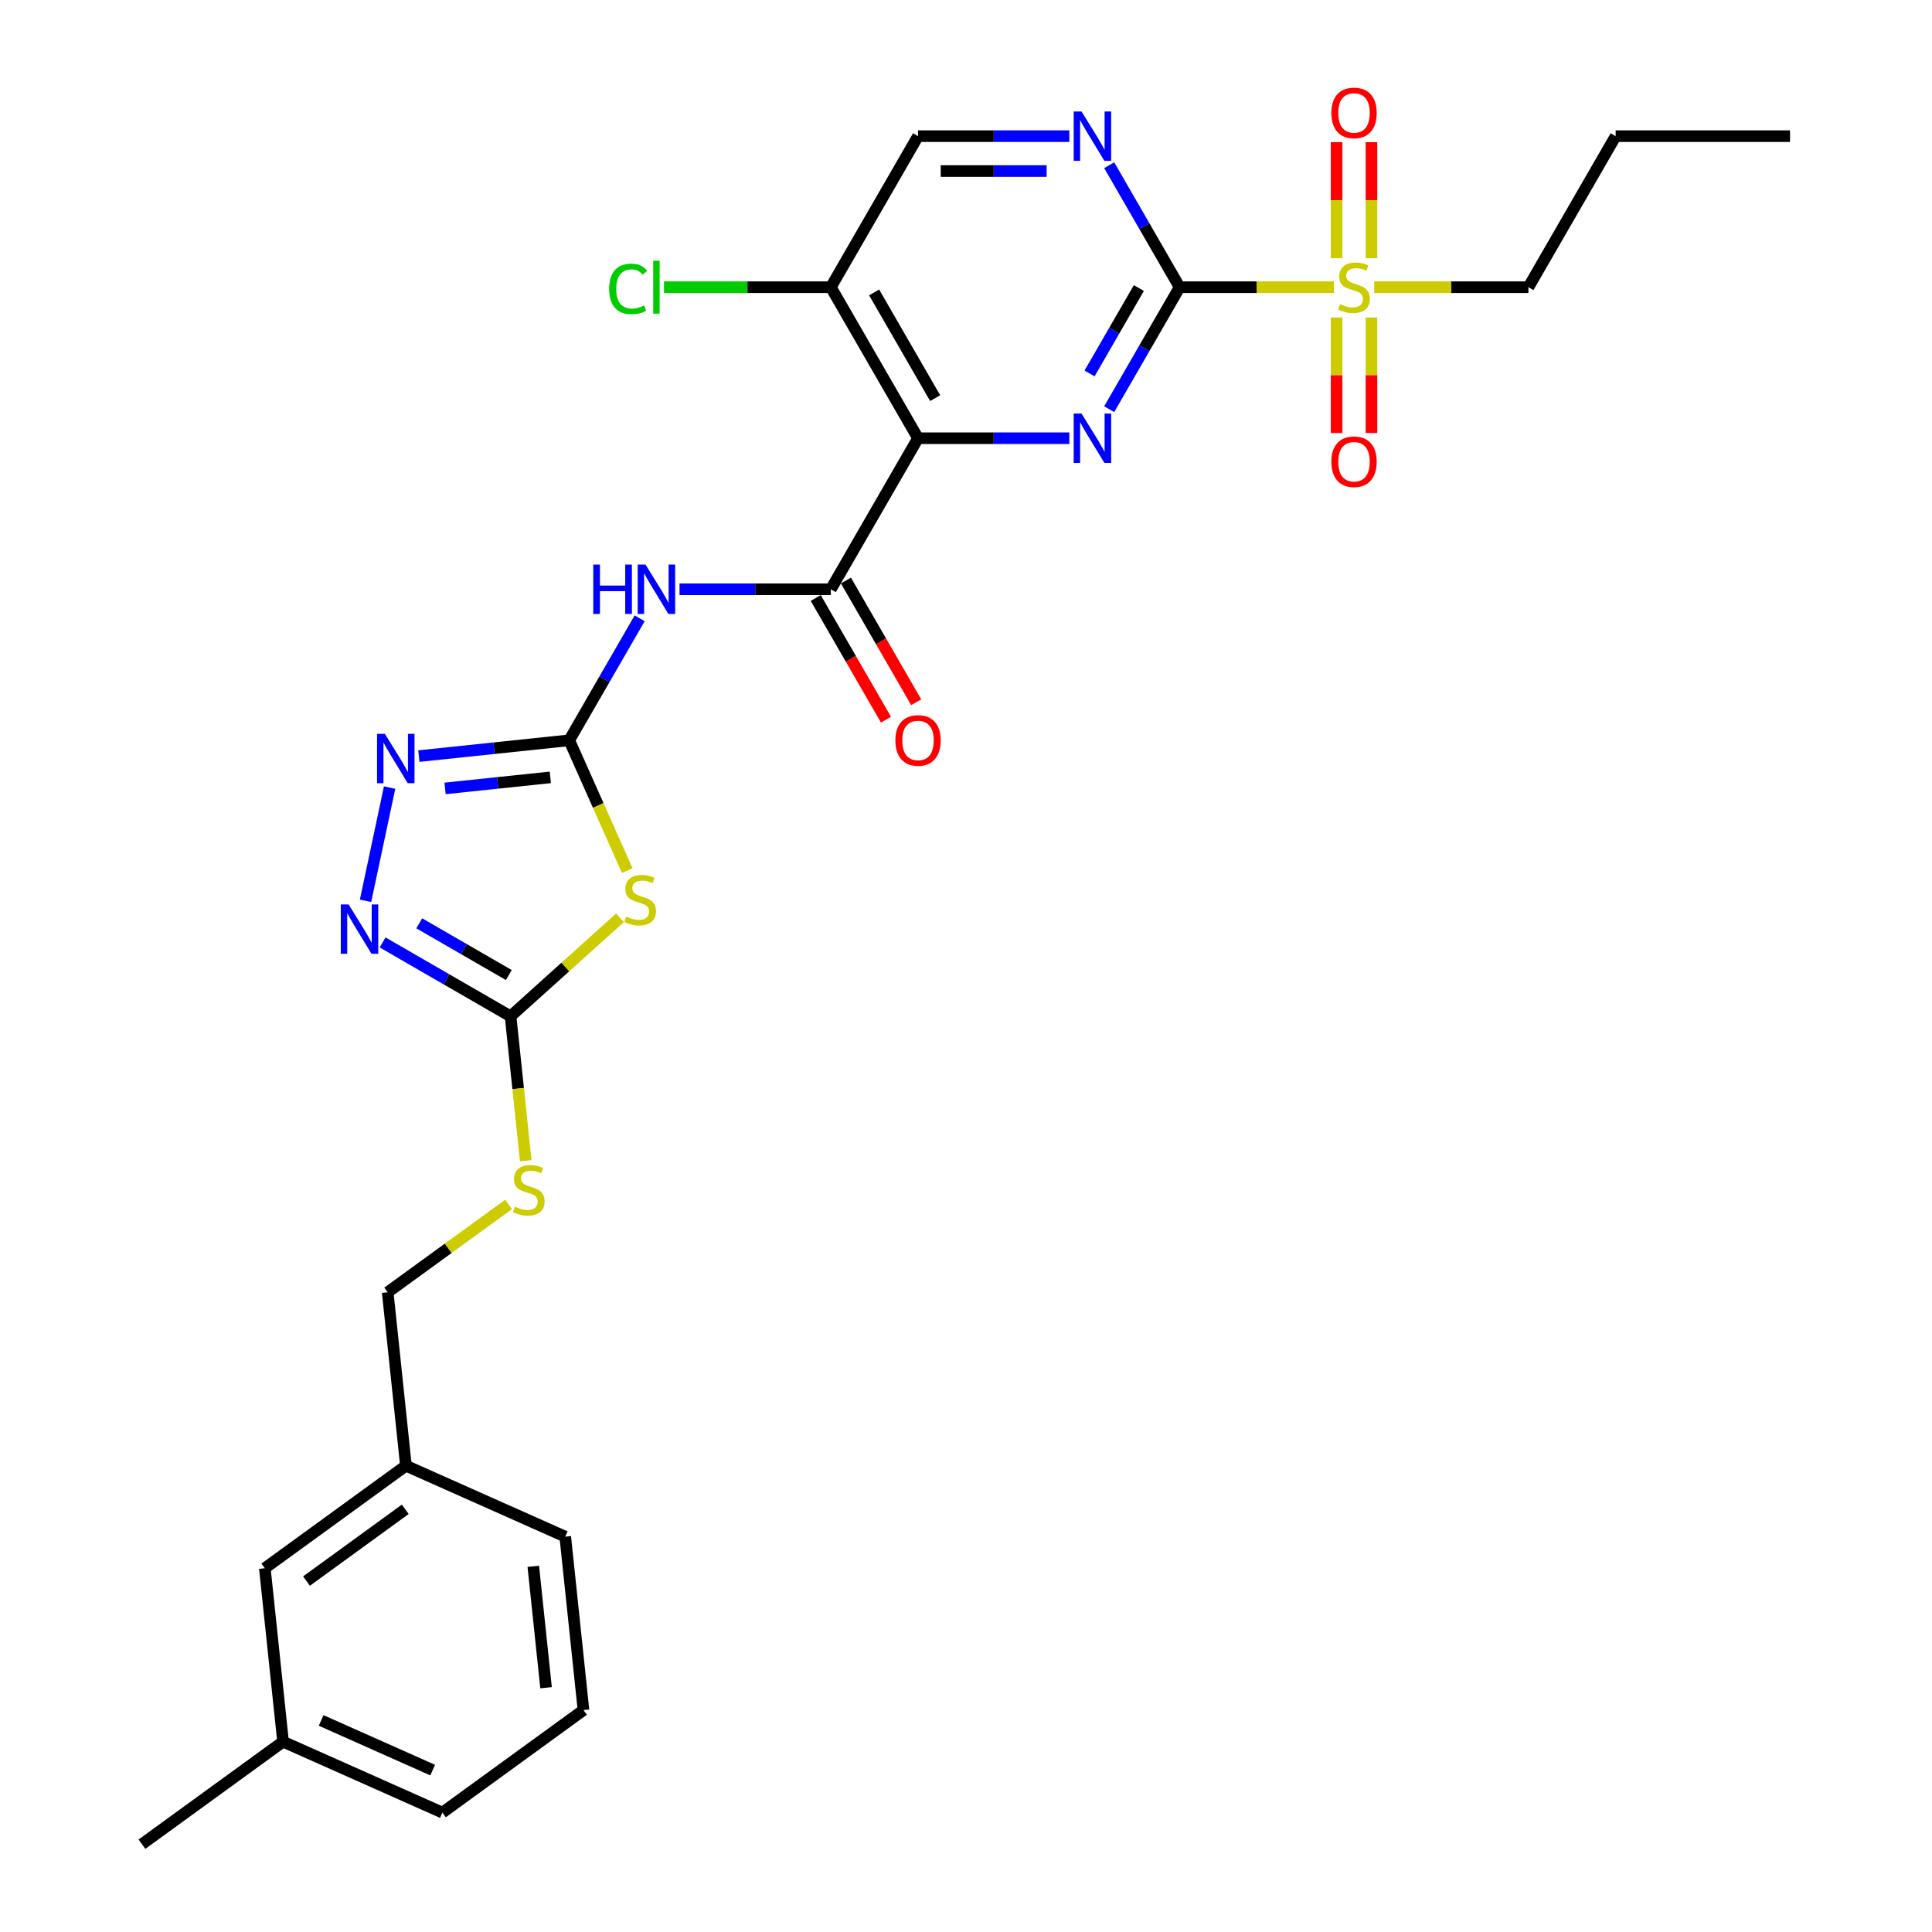<?xml version='1.0' encoding='iso-8859-1'?>
<svg version='1.1' baseProfile='full'
              xmlns='http://www.w3.org/2000/svg'
                      xmlns:rdkit='http://www.rdkit.org/xml'
                      xmlns:xlink='http://www.w3.org/1999/xlink'
                  xml:space='preserve'
width='1000px' height='1000px' viewBox='0 0 1000 1000'>
<!-- END OF HEADER -->
<rect style='opacity:1.0;fill:#FFFFFF;stroke:none' width='1000' height='1000' x='0' y='0'> </rect>
<path class='bond-1' d='M 610.574,148.65 L 592.348,180.219' style='fill:none;fill-rule:evenodd;stroke:#000000;stroke-width:6px;stroke-linecap:butt;stroke-linejoin:miter;stroke-opacity:1' />
<path class='bond-1' d='M 592.348,180.219 L 574.122,211.787' style='fill:none;fill-rule:evenodd;stroke:#0000FF;stroke-width:6px;stroke-linecap:butt;stroke-linejoin:miter;stroke-opacity:1' />
<path class='bond-1' d='M 589.471,149.094 L 576.713,171.192' style='fill:none;fill-rule:evenodd;stroke:#000000;stroke-width:6px;stroke-linecap:butt;stroke-linejoin:miter;stroke-opacity:1' />
<path class='bond-1' d='M 576.713,171.192 L 563.955,193.29' style='fill:none;fill-rule:evenodd;stroke:#0000FF;stroke-width:6px;stroke-linecap:butt;stroke-linejoin:miter;stroke-opacity:1' />
<path class='bond-3' d='M 610.574,148.65 L 650.482,148.65' style='fill:none;fill-rule:evenodd;stroke:#000000;stroke-width:6px;stroke-linecap:butt;stroke-linejoin:miter;stroke-opacity:1' />
<path class='bond-3' d='M 650.482,148.65 L 690.39,148.65' style='fill:none;fill-rule:evenodd;stroke:#CCCC00;stroke-width:6px;stroke-linecap:butt;stroke-linejoin:miter;stroke-opacity:1' />
<path class='bond-10' d='M 610.574,148.65 L 592.348,117.082' style='fill:none;fill-rule:evenodd;stroke:#000000;stroke-width:6px;stroke-linecap:butt;stroke-linejoin:miter;stroke-opacity:1' />
<path class='bond-10' d='M 592.348,117.082 L 574.122,85.514' style='fill:none;fill-rule:evenodd;stroke:#0000FF;stroke-width:6px;stroke-linecap:butt;stroke-linejoin:miter;stroke-opacity:1' />
<path class='bond-0' d='M 475.17,226.826 L 514.329,226.826' style='fill:none;fill-rule:evenodd;stroke:#000000;stroke-width:6px;stroke-linecap:butt;stroke-linejoin:miter;stroke-opacity:1' />
<path class='bond-0' d='M 514.329,226.826 L 553.488,226.826' style='fill:none;fill-rule:evenodd;stroke:#0000FF;stroke-width:6px;stroke-linecap:butt;stroke-linejoin:miter;stroke-opacity:1' />
<path class='bond-5' d='M 475.17,226.826 L 430.036,305.001' style='fill:none;fill-rule:evenodd;stroke:#000000;stroke-width:6px;stroke-linecap:butt;stroke-linejoin:miter;stroke-opacity:1' />
<path class='bond-29' d='M 475.17,226.826 L 430.036,148.65' style='fill:none;fill-rule:evenodd;stroke:#000000;stroke-width:6px;stroke-linecap:butt;stroke-linejoin:miter;stroke-opacity:1' />
<path class='bond-29' d='M 484.035,206.073 L 452.441,151.35' style='fill:none;fill-rule:evenodd;stroke:#000000;stroke-width:6px;stroke-linecap:butt;stroke-linejoin:miter;stroke-opacity:1' />
<path class='bond-2' d='M 294.632,383.177 L 312.858,351.609' style='fill:none;fill-rule:evenodd;stroke:#000000;stroke-width:6px;stroke-linecap:butt;stroke-linejoin:miter;stroke-opacity:1' />
<path class='bond-2' d='M 312.858,351.609 L 331.084,320.04' style='fill:none;fill-rule:evenodd;stroke:#0000FF;stroke-width:6px;stroke-linecap:butt;stroke-linejoin:miter;stroke-opacity:1' />
<path class='bond-4' d='M 294.632,383.177 L 309.65,416.908' style='fill:none;fill-rule:evenodd;stroke:#000000;stroke-width:6px;stroke-linecap:butt;stroke-linejoin:miter;stroke-opacity:1' />
<path class='bond-4' d='M 309.65,416.908 L 324.668,450.639' style='fill:none;fill-rule:evenodd;stroke:#CCCC00;stroke-width:6px;stroke-linecap:butt;stroke-linejoin:miter;stroke-opacity:1' />
<path class='bond-8' d='M 294.632,383.177 L 255.72,387.267' style='fill:none;fill-rule:evenodd;stroke:#000000;stroke-width:6px;stroke-linecap:butt;stroke-linejoin:miter;stroke-opacity:1' />
<path class='bond-8' d='M 255.72,387.267 L 216.808,391.357' style='fill:none;fill-rule:evenodd;stroke:#0000FF;stroke-width:6px;stroke-linecap:butt;stroke-linejoin:miter;stroke-opacity:1' />
<path class='bond-8' d='M 284.845,402.359 L 257.607,405.222' style='fill:none;fill-rule:evenodd;stroke:#000000;stroke-width:6px;stroke-linecap:butt;stroke-linejoin:miter;stroke-opacity:1' />
<path class='bond-8' d='M 257.607,405.222 L 230.369,408.085' style='fill:none;fill-rule:evenodd;stroke:#0000FF;stroke-width:6px;stroke-linecap:butt;stroke-linejoin:miter;stroke-opacity:1' />
<path class='bond-12' d='M 709.87,133.648 L 709.87,103.617' style='fill:none;fill-rule:evenodd;stroke:#CCCC00;stroke-width:6px;stroke-linecap:butt;stroke-linejoin:miter;stroke-opacity:1' />
<path class='bond-12' d='M 709.87,103.617 L 709.87,73.587' style='fill:none;fill-rule:evenodd;stroke:#FF0000;stroke-width:6px;stroke-linecap:butt;stroke-linejoin:miter;stroke-opacity:1' />
<path class='bond-12' d='M 691.817,133.648 L 691.817,103.617' style='fill:none;fill-rule:evenodd;stroke:#CCCC00;stroke-width:6px;stroke-linecap:butt;stroke-linejoin:miter;stroke-opacity:1' />
<path class='bond-12' d='M 691.817,103.617 L 691.817,73.587' style='fill:none;fill-rule:evenodd;stroke:#FF0000;stroke-width:6px;stroke-linecap:butt;stroke-linejoin:miter;stroke-opacity:1' />
<path class='bond-13' d='M 691.817,164.339 L 691.817,194.234' style='fill:none;fill-rule:evenodd;stroke:#CCCC00;stroke-width:6px;stroke-linecap:butt;stroke-linejoin:miter;stroke-opacity:1' />
<path class='bond-13' d='M 691.817,194.234 L 691.817,224.129' style='fill:none;fill-rule:evenodd;stroke:#FF0000;stroke-width:6px;stroke-linecap:butt;stroke-linejoin:miter;stroke-opacity:1' />
<path class='bond-13' d='M 709.87,164.339 L 709.87,194.234' style='fill:none;fill-rule:evenodd;stroke:#CCCC00;stroke-width:6px;stroke-linecap:butt;stroke-linejoin:miter;stroke-opacity:1' />
<path class='bond-13' d='M 709.87,194.234 L 709.87,224.129' style='fill:none;fill-rule:evenodd;stroke:#FF0000;stroke-width:6px;stroke-linecap:butt;stroke-linejoin:miter;stroke-opacity:1' />
<path class='bond-18' d='M 711.297,148.65 L 751.205,148.65' style='fill:none;fill-rule:evenodd;stroke:#CCCC00;stroke-width:6px;stroke-linecap:butt;stroke-linejoin:miter;stroke-opacity:1' />
<path class='bond-18' d='M 751.205,148.65 L 791.113,148.65' style='fill:none;fill-rule:evenodd;stroke:#000000;stroke-width:6px;stroke-linecap:butt;stroke-linejoin:miter;stroke-opacity:1' />
<path class='bond-7' d='M 320.894,475.054 L 292.579,500.549' style='fill:none;fill-rule:evenodd;stroke:#CCCC00;stroke-width:6px;stroke-linecap:butt;stroke-linejoin:miter;stroke-opacity:1' />
<path class='bond-7' d='M 292.579,500.549 L 264.264,526.044' style='fill:none;fill-rule:evenodd;stroke:#000000;stroke-width:6px;stroke-linecap:butt;stroke-linejoin:miter;stroke-opacity:1' />
<path class='bond-6' d='M 430.036,305.001 L 390.877,305.001' style='fill:none;fill-rule:evenodd;stroke:#000000;stroke-width:6px;stroke-linecap:butt;stroke-linejoin:miter;stroke-opacity:1' />
<path class='bond-6' d='M 390.877,305.001 L 351.718,305.001' style='fill:none;fill-rule:evenodd;stroke:#0000FF;stroke-width:6px;stroke-linecap:butt;stroke-linejoin:miter;stroke-opacity:1' />
<path class='bond-16' d='M 422.218,309.515 L 440.402,341.011' style='fill:none;fill-rule:evenodd;stroke:#000000;stroke-width:6px;stroke-linecap:butt;stroke-linejoin:miter;stroke-opacity:1' />
<path class='bond-16' d='M 440.402,341.011 L 458.587,372.507' style='fill:none;fill-rule:evenodd;stroke:#FF0000;stroke-width:6px;stroke-linecap:butt;stroke-linejoin:miter;stroke-opacity:1' />
<path class='bond-16' d='M 437.853,300.488 L 456.037,331.984' style='fill:none;fill-rule:evenodd;stroke:#000000;stroke-width:6px;stroke-linecap:butt;stroke-linejoin:miter;stroke-opacity:1' />
<path class='bond-16' d='M 456.037,331.984 L 474.222,363.48' style='fill:none;fill-rule:evenodd;stroke:#FF0000;stroke-width:6px;stroke-linecap:butt;stroke-linejoin:miter;stroke-opacity:1' />
<path class='bond-14' d='M 264.264,526.044 L 268.194,563.43' style='fill:none;fill-rule:evenodd;stroke:#000000;stroke-width:6px;stroke-linecap:butt;stroke-linejoin:miter;stroke-opacity:1' />
<path class='bond-14' d='M 268.194,563.43 L 272.123,600.816' style='fill:none;fill-rule:evenodd;stroke:#CCCC00;stroke-width:6px;stroke-linecap:butt;stroke-linejoin:miter;stroke-opacity:1' />
<path class='bond-30' d='M 264.264,526.044 L 231.152,506.927' style='fill:none;fill-rule:evenodd;stroke:#000000;stroke-width:6px;stroke-linecap:butt;stroke-linejoin:miter;stroke-opacity:1' />
<path class='bond-30' d='M 231.152,506.927 L 198.04,487.81' style='fill:none;fill-rule:evenodd;stroke:#0000FF;stroke-width:6px;stroke-linecap:butt;stroke-linejoin:miter;stroke-opacity:1' />
<path class='bond-30' d='M 263.358,504.674 L 240.179,491.292' style='fill:none;fill-rule:evenodd;stroke:#000000;stroke-width:6px;stroke-linecap:butt;stroke-linejoin:miter;stroke-opacity:1' />
<path class='bond-30' d='M 240.179,491.292 L 217.001,477.91' style='fill:none;fill-rule:evenodd;stroke:#0000FF;stroke-width:6px;stroke-linecap:butt;stroke-linejoin:miter;stroke-opacity:1' />
<path class='bond-9' d='M 201.66,407.652 L 189.204,466.255' style='fill:none;fill-rule:evenodd;stroke:#0000FF;stroke-width:6px;stroke-linecap:butt;stroke-linejoin:miter;stroke-opacity:1' />
<path class='bond-15' d='M 553.488,70.475 L 514.329,70.475' style='fill:none;fill-rule:evenodd;stroke:#0000FF;stroke-width:6px;stroke-linecap:butt;stroke-linejoin:miter;stroke-opacity:1' />
<path class='bond-15' d='M 514.329,70.475 L 475.17,70.475' style='fill:none;fill-rule:evenodd;stroke:#000000;stroke-width:6px;stroke-linecap:butt;stroke-linejoin:miter;stroke-opacity:1' />
<path class='bond-15' d='M 541.74,88.529 L 514.329,88.529' style='fill:none;fill-rule:evenodd;stroke:#0000FF;stroke-width:6px;stroke-linecap:butt;stroke-linejoin:miter;stroke-opacity:1' />
<path class='bond-15' d='M 514.329,88.529 L 486.918,88.529' style='fill:none;fill-rule:evenodd;stroke:#000000;stroke-width:6px;stroke-linecap:butt;stroke-linejoin:miter;stroke-opacity:1' />
<path class='bond-11' d='M 430.036,148.65 L 475.17,70.475' style='fill:none;fill-rule:evenodd;stroke:#000000;stroke-width:6px;stroke-linecap:butt;stroke-linejoin:miter;stroke-opacity:1' />
<path class='bond-17' d='M 430.036,148.65 L 386.86,148.65' style='fill:none;fill-rule:evenodd;stroke:#000000;stroke-width:6px;stroke-linecap:butt;stroke-linejoin:miter;stroke-opacity:1' />
<path class='bond-17' d='M 386.86,148.65 L 343.684,148.65' style='fill:none;fill-rule:evenodd;stroke:#00CC00;stroke-width:6px;stroke-linecap:butt;stroke-linejoin:miter;stroke-opacity:1' />
<path class='bond-19' d='M 263.247,623.414 L 231.959,646.146' style='fill:none;fill-rule:evenodd;stroke:#CCCC00;stroke-width:6px;stroke-linecap:butt;stroke-linejoin:miter;stroke-opacity:1' />
<path class='bond-19' d='M 231.959,646.146 L 200.671,668.878' style='fill:none;fill-rule:evenodd;stroke:#000000;stroke-width:6px;stroke-linecap:butt;stroke-linejoin:miter;stroke-opacity:1' />
<path class='bond-27' d='M 791.113,148.65 L 836.248,70.475' style='fill:none;fill-rule:evenodd;stroke:#000000;stroke-width:6px;stroke-linecap:butt;stroke-linejoin:miter;stroke-opacity:1' />
<path class='bond-21' d='M 200.671,668.878 L 210.106,758.653' style='fill:none;fill-rule:evenodd;stroke:#000000;stroke-width:6px;stroke-linecap:butt;stroke-linejoin:miter;stroke-opacity:1' />
<path class='bond-20' d='M 137.077,811.712 L 210.106,758.653' style='fill:none;fill-rule:evenodd;stroke:#000000;stroke-width:6px;stroke-linecap:butt;stroke-linejoin:miter;stroke-opacity:1' />
<path class='bond-20' d='M 158.643,818.359 L 209.764,781.217' style='fill:none;fill-rule:evenodd;stroke:#000000;stroke-width:6px;stroke-linecap:butt;stroke-linejoin:miter;stroke-opacity:1' />
<path class='bond-22' d='M 137.077,811.712 L 146.513,901.486' style='fill:none;fill-rule:evenodd;stroke:#000000;stroke-width:6px;stroke-linecap:butt;stroke-linejoin:miter;stroke-opacity:1' />
<path class='bond-24' d='M 210.106,758.653 L 292.571,795.369' style='fill:none;fill-rule:evenodd;stroke:#000000;stroke-width:6px;stroke-linecap:butt;stroke-linejoin:miter;stroke-opacity:1' />
<path class='bond-26' d='M 146.513,901.486 L 73.483,954.545' style='fill:none;fill-rule:evenodd;stroke:#000000;stroke-width:6px;stroke-linecap:butt;stroke-linejoin:miter;stroke-opacity:1' />
<path class='bond-31' d='M 146.513,901.486 L 228.978,938.202' style='fill:none;fill-rule:evenodd;stroke:#000000;stroke-width:6px;stroke-linecap:butt;stroke-linejoin:miter;stroke-opacity:1' />
<path class='bond-31' d='M 166.226,890.501 L 223.951,916.202' style='fill:none;fill-rule:evenodd;stroke:#000000;stroke-width:6px;stroke-linecap:butt;stroke-linejoin:miter;stroke-opacity:1' />
<path class='bond-23' d='M 302.007,885.143 L 292.571,795.369' style='fill:none;fill-rule:evenodd;stroke:#000000;stroke-width:6px;stroke-linecap:butt;stroke-linejoin:miter;stroke-opacity:1' />
<path class='bond-23' d='M 282.637,873.564 L 276.032,810.722' style='fill:none;fill-rule:evenodd;stroke:#000000;stroke-width:6px;stroke-linecap:butt;stroke-linejoin:miter;stroke-opacity:1' />
<path class='bond-25' d='M 302.007,885.143 L 228.978,938.202' style='fill:none;fill-rule:evenodd;stroke:#000000;stroke-width:6px;stroke-linecap:butt;stroke-linejoin:miter;stroke-opacity:1' />
<path class='bond-28' d='M 836.248,70.475 L 926.517,70.475' style='fill:none;fill-rule:evenodd;stroke:#000000;stroke-width:6px;stroke-linecap:butt;stroke-linejoin:miter;stroke-opacity:1' />
<path  class='atom-2' d='M 559.789 214.044
L 568.166 227.584
Q 568.996 228.92, 570.332 231.339
Q 571.668 233.759, 571.74 233.903
L 571.74 214.044
L 575.134 214.044
L 575.134 239.608
L 571.632 239.608
L 562.641 224.804
Q 561.594 223.071, 560.475 221.085
Q 559.392 219.099, 559.067 218.485
L 559.067 239.608
L 555.745 239.608
L 555.745 214.044
L 559.789 214.044
' fill='#0000FF'/>
<path  class='atom-4' d='M 693.622 157.425
Q 693.911 157.533, 695.102 158.038
Q 696.294 158.544, 697.594 158.869
Q 698.93 159.158, 700.23 159.158
Q 702.649 159.158, 704.057 158.002
Q 705.465 156.811, 705.465 154.753
Q 705.465 153.344, 704.743 152.478
Q 704.057 151.611, 702.974 151.142
Q 701.891 150.672, 700.085 150.131
Q 697.81 149.445, 696.438 148.795
Q 695.102 148.145, 694.127 146.773
Q 693.189 145.401, 693.189 143.09
Q 693.189 139.876, 695.355 137.89
Q 697.558 135.904, 701.891 135.904
Q 704.851 135.904, 708.21 137.313
L 707.379 140.093
Q 704.31 138.829, 701.999 138.829
Q 699.508 138.829, 698.135 139.876
Q 696.763 140.887, 696.799 142.657
Q 696.799 144.029, 697.486 144.859
Q 698.208 145.69, 699.219 146.159
Q 700.266 146.628, 701.999 147.17
Q 704.31 147.892, 705.682 148.614
Q 707.054 149.336, 708.029 150.817
Q 709.04 152.261, 709.04 154.753
Q 709.04 158.291, 706.657 160.205
Q 704.31 162.083, 700.374 162.083
Q 698.099 162.083, 696.366 161.577
Q 694.669 161.108, 692.647 160.277
L 693.622 157.425
' fill='#CCCC00'/>
<path  class='atom-5' d='M 324.126 474.416
Q 324.415 474.525, 325.606 475.03
Q 326.798 475.536, 328.098 475.861
Q 329.434 476.149, 330.734 476.149
Q 333.153 476.149, 334.561 474.994
Q 335.969 473.802, 335.969 471.744
Q 335.969 470.336, 335.247 469.47
Q 334.561 468.603, 333.478 468.134
Q 332.395 467.664, 330.589 467.123
Q 328.314 466.436, 326.942 465.787
Q 325.606 465.137, 324.631 463.765
Q 323.693 462.392, 323.693 460.082
Q 323.693 456.868, 325.859 454.882
Q 328.062 452.896, 332.395 452.896
Q 335.355 452.896, 338.713 454.304
L 337.883 457.085
Q 334.814 455.821, 332.503 455.821
Q 330.011 455.821, 328.639 456.868
Q 327.267 457.879, 327.303 459.648
Q 327.303 461.02, 327.989 461.851
Q 328.712 462.681, 329.723 463.151
Q 330.77 463.62, 332.503 464.162
Q 334.814 464.884, 336.186 465.606
Q 337.558 466.328, 338.533 467.809
Q 339.544 469.253, 339.544 471.744
Q 339.544 475.283, 337.161 477.197
Q 334.814 479.074, 330.878 479.074
Q 328.603 479.074, 326.87 478.569
Q 325.173 478.099, 323.151 477.269
L 324.126 474.416
' fill='#CCCC00'/>
<path  class='atom-7' d='M 307.071 292.219
L 310.537 292.219
L 310.537 303.088
L 323.608 303.088
L 323.608 292.219
L 327.074 292.219
L 327.074 317.784
L 323.608 317.784
L 323.608 305.976
L 310.537 305.976
L 310.537 317.784
L 307.071 317.784
L 307.071 292.219
' fill='#0000FF'/>
<path  class='atom-7' d='M 334.115 292.219
L 342.492 305.76
Q 343.323 307.096, 344.659 309.515
Q 345.995 311.934, 346.067 312.079
L 346.067 292.219
L 349.461 292.219
L 349.461 317.784
L 345.959 317.784
L 336.968 302.979
Q 335.921 301.246, 334.801 299.26
Q 333.718 297.274, 333.393 296.661
L 333.393 317.784
L 330.071 317.784
L 330.071 292.219
L 334.115 292.219
' fill='#0000FF'/>
<path  class='atom-9' d='M 199.206 379.831
L 207.583 393.371
Q 208.413 394.707, 209.749 397.126
Q 211.085 399.545, 211.158 399.69
L 211.158 379.831
L 214.552 379.831
L 214.552 405.395
L 211.049 405.395
L 202.058 390.591
Q 201.011 388.858, 199.892 386.872
Q 198.809 384.886, 198.484 384.272
L 198.484 405.395
L 195.162 405.395
L 195.162 379.831
L 199.206 379.831
' fill='#0000FF'/>
<path  class='atom-10' d='M 180.438 468.127
L 188.815 481.668
Q 189.645 483.004, 190.981 485.423
Q 192.317 487.842, 192.39 487.987
L 192.39 468.127
L 195.784 468.127
L 195.784 493.692
L 192.281 493.692
L 183.29 478.887
Q 182.243 477.154, 181.124 475.168
Q 180.041 473.182, 179.716 472.569
L 179.716 493.692
L 176.394 493.692
L 176.394 468.127
L 180.438 468.127
' fill='#0000FF'/>
<path  class='atom-11' d='M 559.789 57.693
L 568.166 71.233
Q 568.996 72.569, 570.332 74.988
Q 571.668 77.408, 571.74 77.552
L 571.74 57.693
L 575.134 57.693
L 575.134 83.257
L 571.632 83.257
L 562.641 68.453
Q 561.594 66.72, 560.475 64.734
Q 559.392 62.748, 559.067 62.134
L 559.067 83.257
L 555.745 83.257
L 555.745 57.693
L 559.789 57.693
' fill='#0000FF'/>
<path  class='atom-13' d='M 689.109 58.453
Q 689.109 52.315, 692.142 48.885
Q 695.175 45.455, 700.844 45.455
Q 706.512 45.455, 709.545 48.885
Q 712.579 52.315, 712.579 58.453
Q 712.579 64.664, 709.509 68.202
Q 706.44 71.705, 700.844 71.705
Q 695.211 71.705, 692.142 68.202
Q 689.109 64.7, 689.109 58.453
M 700.844 68.816
Q 704.743 68.816, 706.837 66.216
Q 708.968 63.581, 708.968 58.453
Q 708.968 53.434, 706.837 50.907
Q 704.743 48.343, 700.844 48.343
Q 696.944 48.343, 694.814 50.871
Q 692.719 53.398, 692.719 58.453
Q 692.719 63.617, 694.814 66.216
Q 696.944 68.816, 700.844 68.816
' fill='#FF0000'/>
<path  class='atom-14' d='M 689.109 238.992
Q 689.109 232.854, 692.142 229.423
Q 695.175 225.993, 700.844 225.993
Q 706.512 225.993, 709.545 229.423
Q 712.579 232.854, 712.579 238.992
Q 712.579 245.202, 709.509 248.741
Q 706.44 252.244, 700.844 252.244
Q 695.211 252.244, 692.142 248.741
Q 689.109 245.239, 689.109 238.992
M 700.844 249.355
Q 704.743 249.355, 706.837 246.755
Q 708.968 244.119, 708.968 238.992
Q 708.968 233.973, 706.837 231.445
Q 704.743 228.882, 700.844 228.882
Q 696.944 228.882, 694.814 231.409
Q 692.719 233.937, 692.719 238.992
Q 692.719 244.155, 694.814 246.755
Q 696.944 249.355, 700.844 249.355
' fill='#FF0000'/>
<path  class='atom-15' d='M 266.478 624.593
Q 266.767 624.701, 267.959 625.207
Q 269.15 625.712, 270.45 626.037
Q 271.786 626.326, 273.086 626.326
Q 275.505 626.326, 276.914 625.171
Q 278.322 623.979, 278.322 621.921
Q 278.322 620.513, 277.6 619.646
Q 276.914 618.78, 275.83 618.31
Q 274.747 617.841, 272.942 617.299
Q 270.667 616.613, 269.295 615.963
Q 267.959 615.313, 266.984 613.941
Q 266.045 612.569, 266.045 610.258
Q 266.045 607.045, 268.212 605.059
Q 270.414 603.073, 274.747 603.073
Q 277.708 603.073, 281.066 604.481
L 280.235 607.261
Q 277.166 605.998, 274.855 605.998
Q 272.364 605.998, 270.992 607.045
Q 269.62 608.056, 269.656 609.825
Q 269.656 611.197, 270.342 612.028
Q 271.064 612.858, 272.075 613.327
Q 273.122 613.797, 274.855 614.338
Q 277.166 615.061, 278.538 615.783
Q 279.911 616.505, 280.885 617.985
Q 281.896 619.43, 281.896 621.921
Q 281.896 625.46, 279.513 627.373
Q 277.166 629.251, 273.231 629.251
Q 270.956 629.251, 269.223 628.745
Q 267.526 628.276, 265.504 627.446
L 266.478 624.593
' fill='#CCCC00'/>
<path  class='atom-17' d='M 463.435 383.249
Q 463.435 377.111, 466.468 373.681
Q 469.501 370.25, 475.17 370.25
Q 480.839 370.25, 483.872 373.681
Q 486.905 377.111, 486.905 383.249
Q 486.905 389.46, 483.836 392.998
Q 480.767 396.501, 475.17 396.501
Q 469.537 396.501, 466.468 392.998
Q 463.435 389.496, 463.435 383.249
M 475.17 393.612
Q 479.07 393.612, 481.164 391.012
Q 483.294 388.377, 483.294 383.249
Q 483.294 378.23, 481.164 375.703
Q 479.07 373.139, 475.17 373.139
Q 471.271 373.139, 469.14 375.667
Q 467.046 378.194, 467.046 383.249
Q 467.046 388.413, 469.14 391.012
Q 471.271 393.612, 475.17 393.612
' fill='#FF0000'/>
<path  class='atom-18' d='M 315.285 149.535
Q 315.285 143.18, 318.246 139.858
Q 321.243 136.5, 326.912 136.5
Q 332.184 136.5, 335 140.219
L 332.617 142.169
Q 330.559 139.461, 326.912 139.461
Q 323.048 139.461, 320.99 142.061
Q 318.968 144.624, 318.968 149.535
Q 318.968 154.59, 321.062 157.19
Q 323.193 159.79, 327.309 159.79
Q 330.125 159.79, 333.411 158.093
L 334.422 160.801
Q 333.086 161.667, 331.064 162.173
Q 329.042 162.678, 326.804 162.678
Q 321.243 162.678, 318.246 159.284
Q 315.285 155.89, 315.285 149.535
' fill='#00CC00'/>
<path  class='atom-18' d='M 338.105 134.948
L 341.427 134.948
L 341.427 162.353
L 338.105 162.353
L 338.105 134.948
' fill='#00CC00'/>
</svg>

